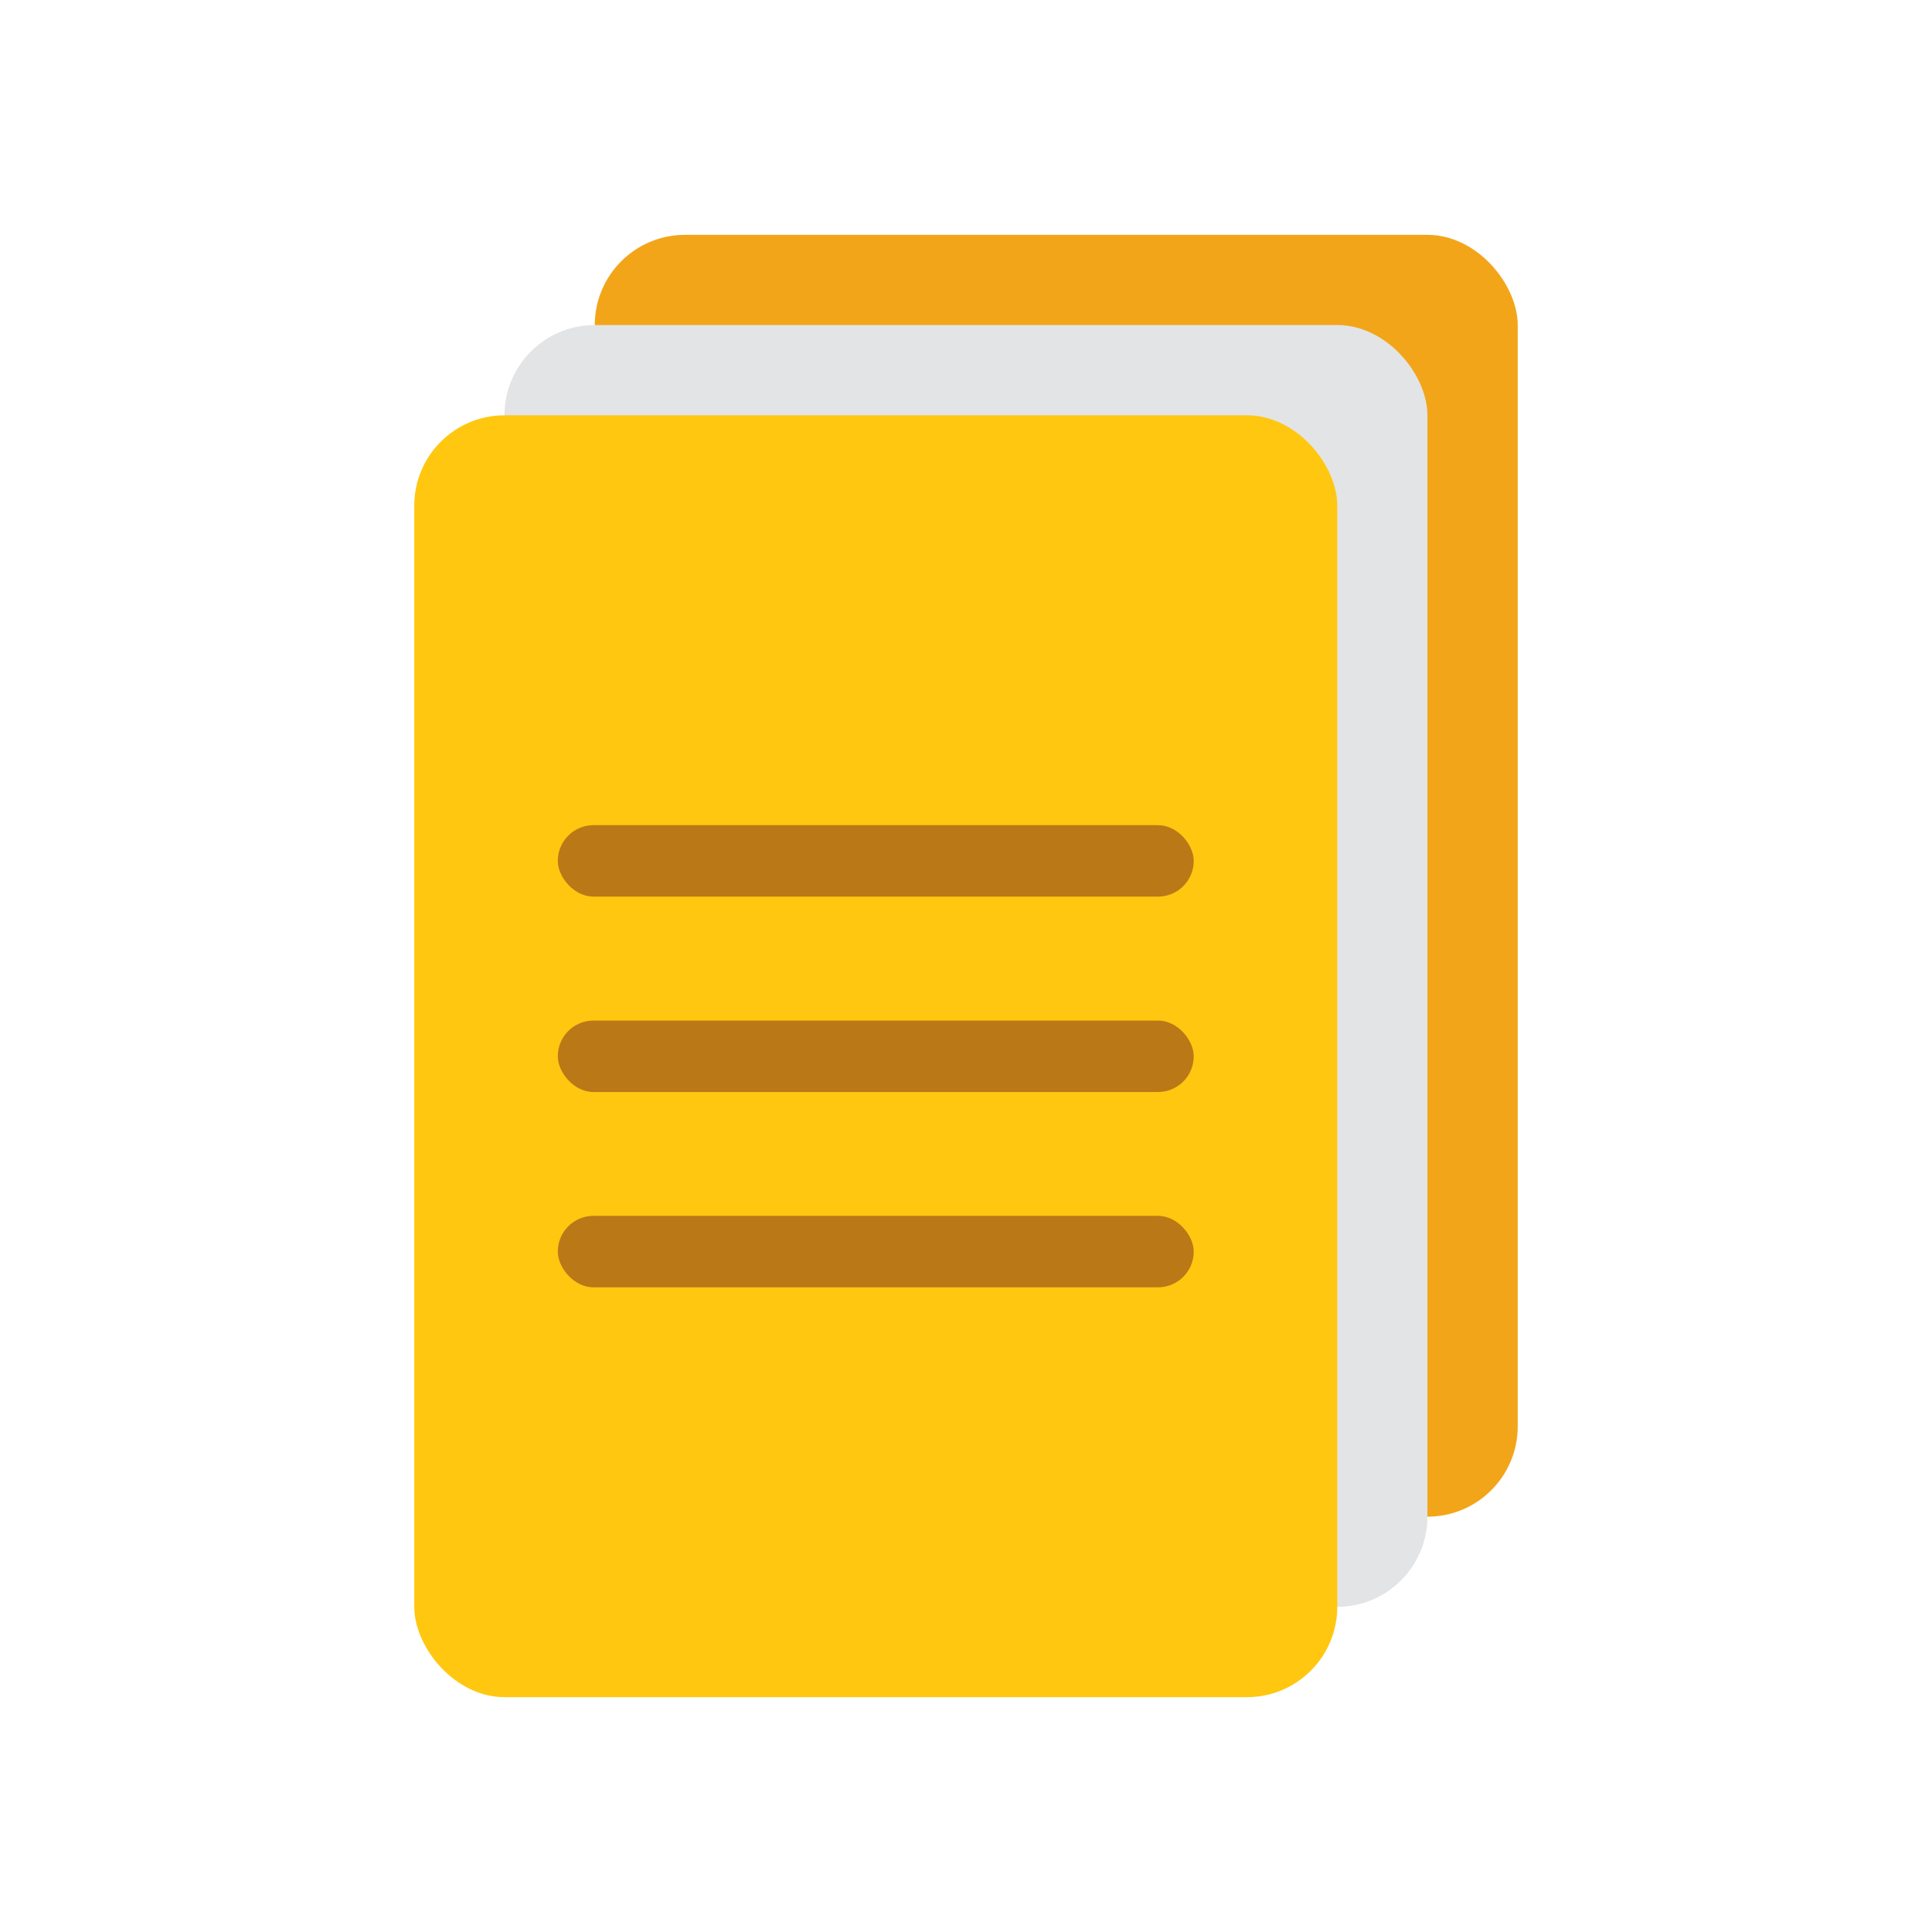 <?xml version="1.0" encoding="UTF-8"?> <svg xmlns="http://www.w3.org/2000/svg" id="Layer_2" viewBox="0 0 187.66 187.66"><defs><style>.cls-1{fill:#ffc70f;}.cls-2{fill:#ba7817;}.cls-3{fill:#e3e4e5;}.cls-4{fill:#f3a519;}.cls-5{fill:none;}</style></defs><g id="Layer_1-2"><g><rect class="cls-5" width="187.66" height="187.66"></rect><g><rect class="cls-4" x="57.77" y="22.81" width="89.65" height="124.51" rx="8.77" ry="8.77"></rect><rect class="cls-3" x="49" y="31.57" width="89.65" height="124.51" rx="8.77" ry="8.77"></rect><g><rect class="cls-1" x="40.24" y="40.34" width="89.65" height="124.51" rx="8.77" ry="8.77"></rect><g><rect class="cls-2" x="54.18" y="80.15" width="61.77" height="6.94" rx="3.47" ry="3.47"></rect><rect class="cls-2" x="54.18" y="99.13" width="61.77" height="6.94" rx="3.47" ry="3.47"></rect><rect class="cls-2" x="54.18" y="118.1" width="61.77" height="6.94" rx="3.47" ry="3.47"></rect></g></g></g></g></g></svg> 